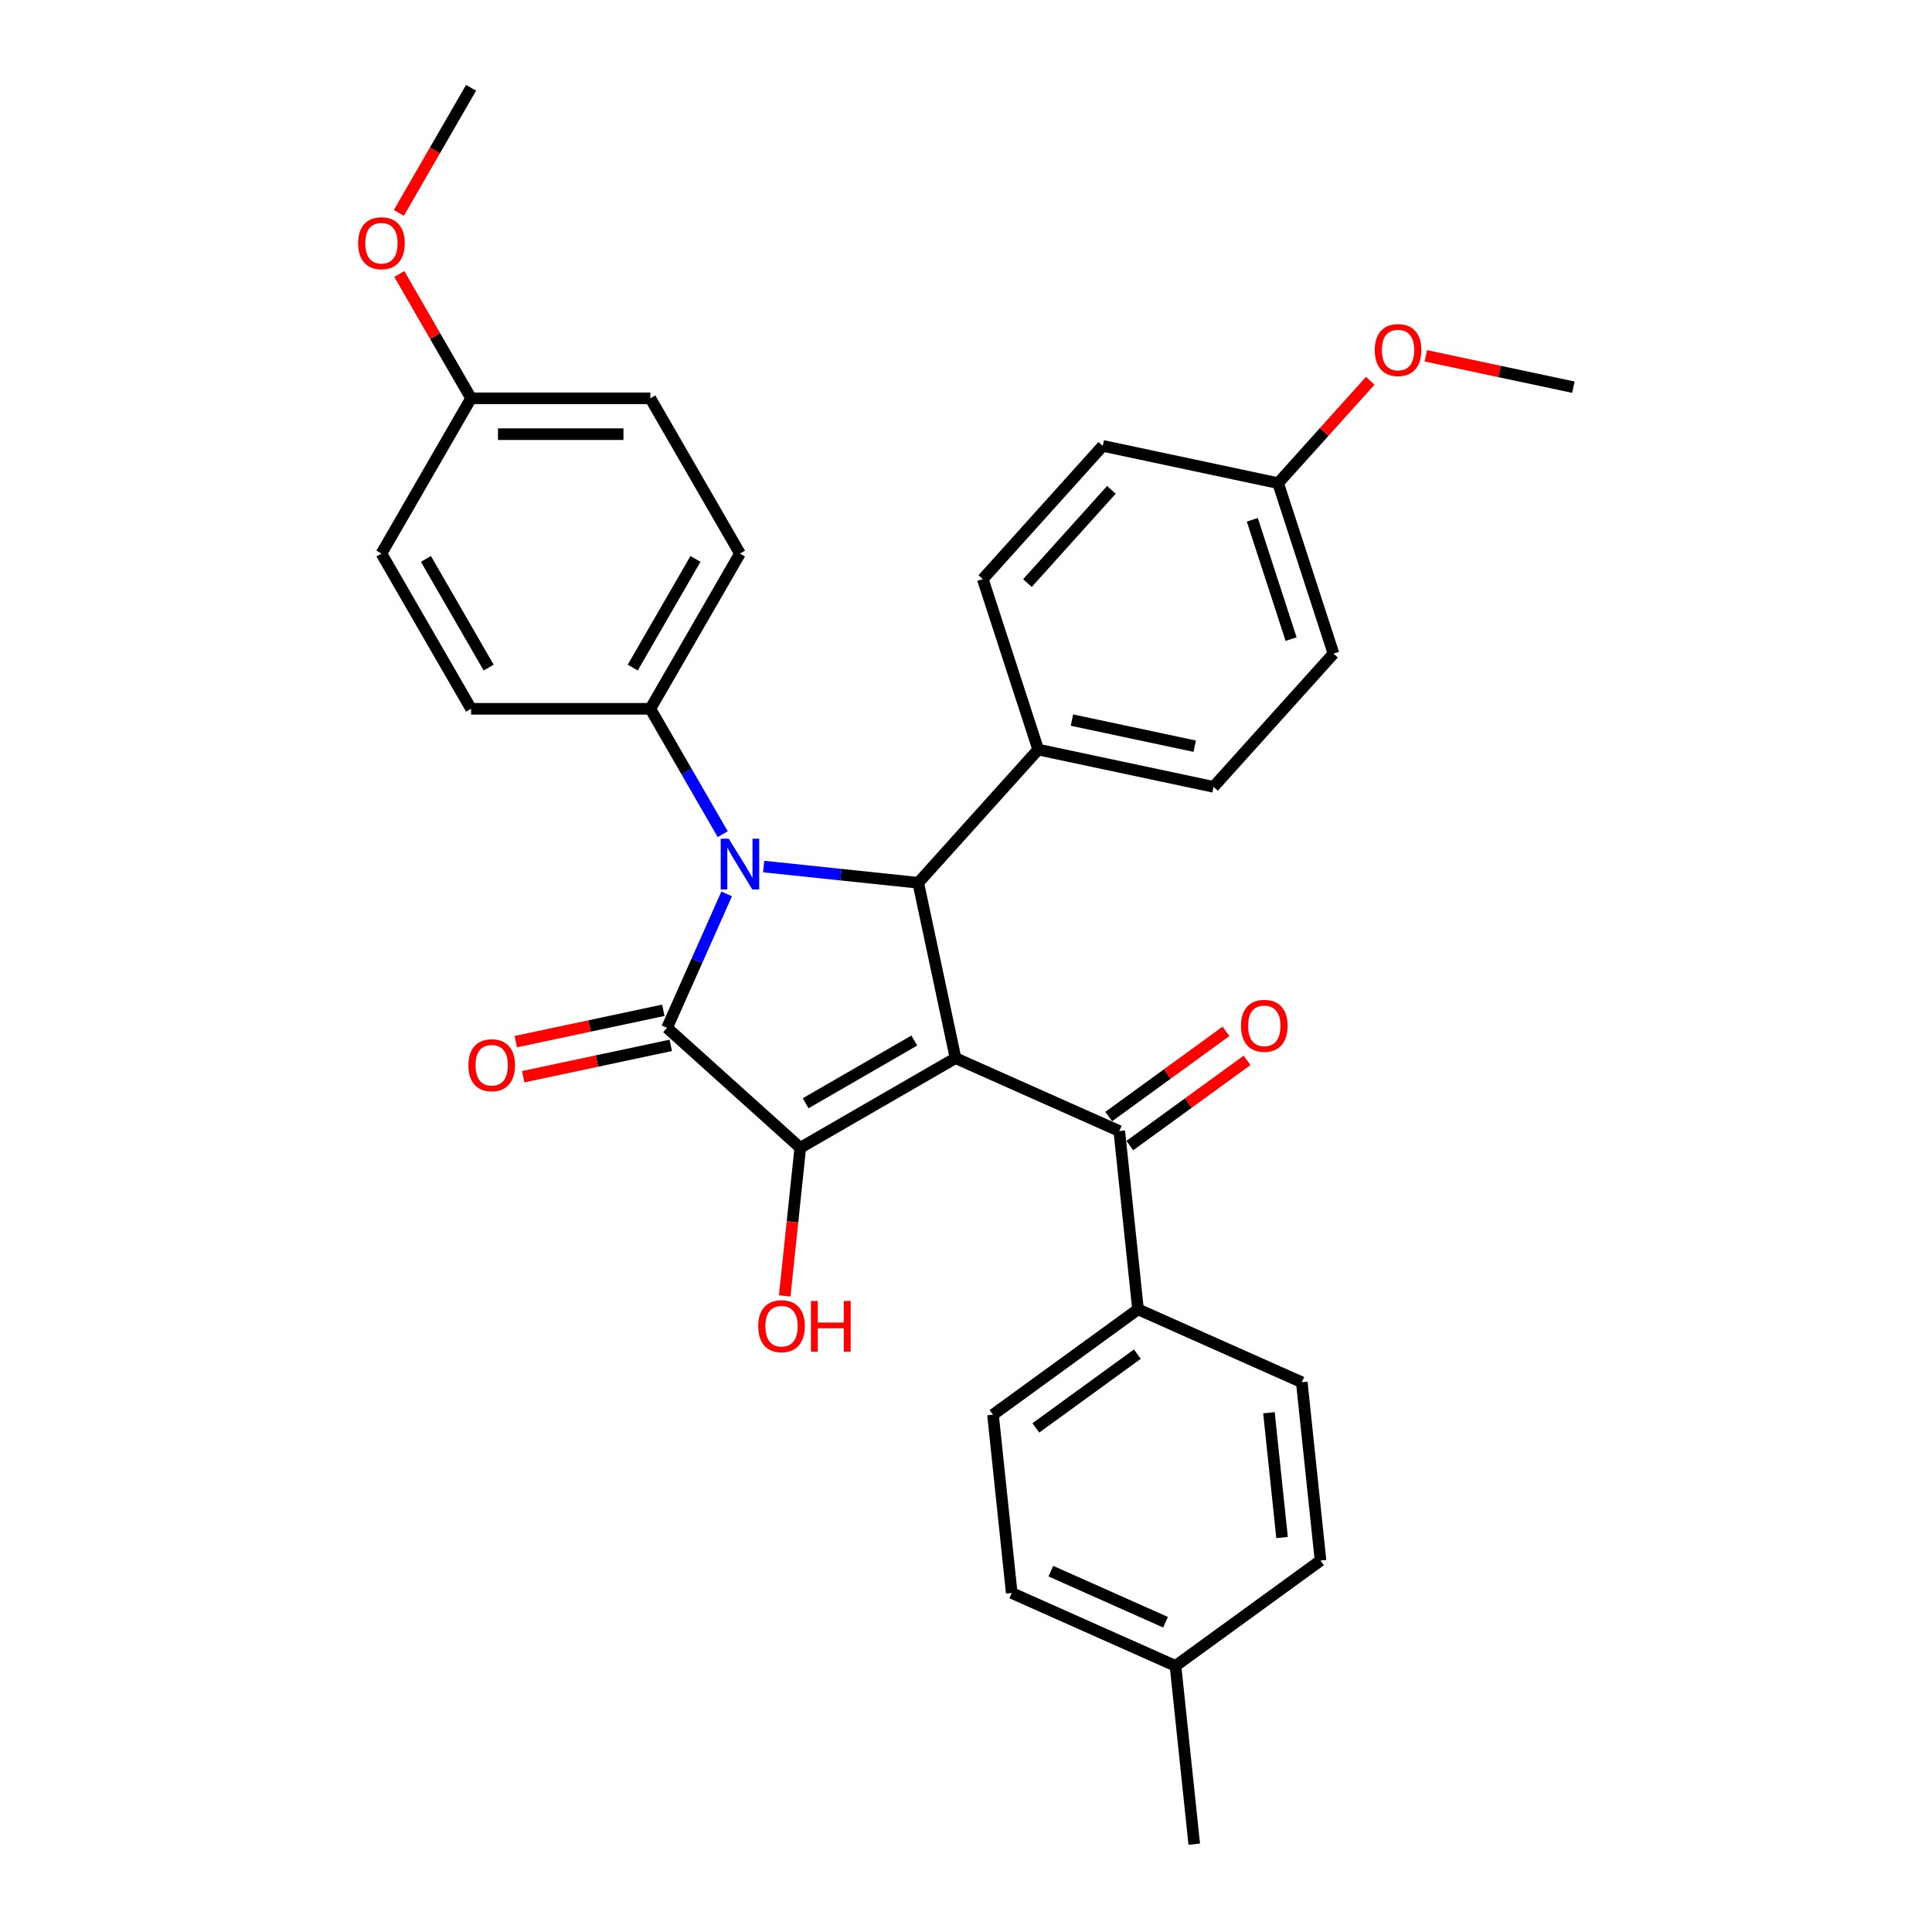 <?xml version='1.0' encoding='iso-8859-1'?>
<svg version='1.1' baseProfile='full'
              xmlns='http://www.w3.org/2000/svg'
                      xmlns:rdkit='http://www.rdkit.org/xml'
                      xmlns:xlink='http://www.w3.org/1999/xlink'
                  xml:space='preserve'
width='1000px' height='1000px' viewBox='0 0 1000 1000'>
<!-- END OF HEADER -->
<rect style='opacity:1.0;fill:#FFFFFF;stroke:none' width='1000' height='1000' x='0' y='0'> </rect>
<path class='bond-2' d='M 494.574,547.691 L 414.218,594.085' style='fill:none;fill-rule:evenodd;stroke:#000000;stroke-width:6px;stroke-linecap:butt;stroke-linejoin:miter;stroke-opacity:1' />
<path class='bond-2' d='M 473.242,538.579 L 416.993,571.055' style='fill:none;fill-rule:evenodd;stroke:#000000;stroke-width:6px;stroke-linecap:butt;stroke-linejoin:miter;stroke-opacity:1' />
<path class='bond-3' d='M 494.574,547.691 L 475.283,456.932' style='fill:none;fill-rule:evenodd;stroke:#000000;stroke-width:6px;stroke-linecap:butt;stroke-linejoin:miter;stroke-opacity:1' />
<path class='bond-4' d='M 494.574,547.691 L 579.339,585.431' style='fill:none;fill-rule:evenodd;stroke:#000000;stroke-width:6px;stroke-linecap:butt;stroke-linejoin:miter;stroke-opacity:1' />
<path class='bond-0' d='M 395.289,448.525 L 435.286,452.728' style='fill:none;fill-rule:evenodd;stroke:#0000FF;stroke-width:6px;stroke-linecap:butt;stroke-linejoin:miter;stroke-opacity:1' />
<path class='bond-0' d='M 435.286,452.728 L 475.283,456.932' style='fill:none;fill-rule:evenodd;stroke:#000000;stroke-width:6px;stroke-linecap:butt;stroke-linejoin:miter;stroke-opacity:1' />
<path class='bond-5' d='M 374.079,431.775 L 355.345,399.326' style='fill:none;fill-rule:evenodd;stroke:#0000FF;stroke-width:6px;stroke-linecap:butt;stroke-linejoin:miter;stroke-opacity:1' />
<path class='bond-5' d='M 355.345,399.326 L 336.611,366.878' style='fill:none;fill-rule:evenodd;stroke:#000000;stroke-width:6px;stroke-linecap:butt;stroke-linejoin:miter;stroke-opacity:1' />
<path class='bond-31' d='M 376.122,462.692 L 360.693,497.345' style='fill:none;fill-rule:evenodd;stroke:#0000FF;stroke-width:6px;stroke-linecap:butt;stroke-linejoin:miter;stroke-opacity:1' />
<path class='bond-31' d='M 360.693,497.345 L 345.264,531.998' style='fill:none;fill-rule:evenodd;stroke:#000000;stroke-width:6px;stroke-linecap:butt;stroke-linejoin:miter;stroke-opacity:1' />
<path class='bond-1' d='M 345.264,531.998 L 414.218,594.085' style='fill:none;fill-rule:evenodd;stroke:#000000;stroke-width:6px;stroke-linecap:butt;stroke-linejoin:miter;stroke-opacity:1' />
<path class='bond-7' d='M 343.335,522.922 L 305.146,531.04' style='fill:none;fill-rule:evenodd;stroke:#000000;stroke-width:6px;stroke-linecap:butt;stroke-linejoin:miter;stroke-opacity:1' />
<path class='bond-7' d='M 305.146,531.04 L 266.958,539.157' style='fill:none;fill-rule:evenodd;stroke:#FF0000;stroke-width:6px;stroke-linecap:butt;stroke-linejoin:miter;stroke-opacity:1' />
<path class='bond-7' d='M 347.193,541.074 L 309.005,549.192' style='fill:none;fill-rule:evenodd;stroke:#000000;stroke-width:6px;stroke-linecap:butt;stroke-linejoin:miter;stroke-opacity:1' />
<path class='bond-7' d='M 309.005,549.192 L 270.816,557.309' style='fill:none;fill-rule:evenodd;stroke:#FF0000;stroke-width:6px;stroke-linecap:butt;stroke-linejoin:miter;stroke-opacity:1' />
<path class='bond-10' d='M 414.218,594.085 L 410.189,632.421' style='fill:none;fill-rule:evenodd;stroke:#000000;stroke-width:6px;stroke-linecap:butt;stroke-linejoin:miter;stroke-opacity:1' />
<path class='bond-10' d='M 410.189,632.421 L 406.16,670.757' style='fill:none;fill-rule:evenodd;stroke:#FF0000;stroke-width:6px;stroke-linecap:butt;stroke-linejoin:miter;stroke-opacity:1' />
<path class='bond-6' d='M 475.283,456.932 L 537.369,387.978' style='fill:none;fill-rule:evenodd;stroke:#000000;stroke-width:6px;stroke-linecap:butt;stroke-linejoin:miter;stroke-opacity:1' />
<path class='bond-8' d='M 579.339,585.431 L 589.038,677.71' style='fill:none;fill-rule:evenodd;stroke:#000000;stroke-width:6px;stroke-linecap:butt;stroke-linejoin:miter;stroke-opacity:1' />
<path class='bond-9' d='M 584.793,592.938 L 615.135,570.893' style='fill:none;fill-rule:evenodd;stroke:#000000;stroke-width:6px;stroke-linecap:butt;stroke-linejoin:miter;stroke-opacity:1' />
<path class='bond-9' d='M 615.135,570.893 L 645.477,548.848' style='fill:none;fill-rule:evenodd;stroke:#FF0000;stroke-width:6px;stroke-linecap:butt;stroke-linejoin:miter;stroke-opacity:1' />
<path class='bond-9' d='M 573.885,577.925 L 604.227,555.88' style='fill:none;fill-rule:evenodd;stroke:#000000;stroke-width:6px;stroke-linecap:butt;stroke-linejoin:miter;stroke-opacity:1' />
<path class='bond-9' d='M 604.227,555.88 L 634.569,533.835' style='fill:none;fill-rule:evenodd;stroke:#FF0000;stroke-width:6px;stroke-linecap:butt;stroke-linejoin:miter;stroke-opacity:1' />
<path class='bond-11' d='M 336.611,366.878 L 383.004,286.522' style='fill:none;fill-rule:evenodd;stroke:#000000;stroke-width:6px;stroke-linecap:butt;stroke-linejoin:miter;stroke-opacity:1' />
<path class='bond-11' d='M 327.498,345.546 L 359.974,289.297' style='fill:none;fill-rule:evenodd;stroke:#000000;stroke-width:6px;stroke-linecap:butt;stroke-linejoin:miter;stroke-opacity:1' />
<path class='bond-12' d='M 336.611,366.878 L 243.824,366.878' style='fill:none;fill-rule:evenodd;stroke:#000000;stroke-width:6px;stroke-linecap:butt;stroke-linejoin:miter;stroke-opacity:1' />
<path class='bond-13' d='M 537.369,387.978 L 628.128,407.27' style='fill:none;fill-rule:evenodd;stroke:#000000;stroke-width:6px;stroke-linecap:butt;stroke-linejoin:miter;stroke-opacity:1' />
<path class='bond-13' d='M 554.841,372.72 L 618.373,386.224' style='fill:none;fill-rule:evenodd;stroke:#000000;stroke-width:6px;stroke-linecap:butt;stroke-linejoin:miter;stroke-opacity:1' />
<path class='bond-14' d='M 537.369,387.978 L 508.696,299.733' style='fill:none;fill-rule:evenodd;stroke:#000000;stroke-width:6px;stroke-linecap:butt;stroke-linejoin:miter;stroke-opacity:1' />
<path class='bond-15' d='M 589.038,677.71 L 513.972,732.249' style='fill:none;fill-rule:evenodd;stroke:#000000;stroke-width:6px;stroke-linecap:butt;stroke-linejoin:miter;stroke-opacity:1' />
<path class='bond-15' d='M 588.686,700.904 L 536.139,739.081' style='fill:none;fill-rule:evenodd;stroke:#000000;stroke-width:6px;stroke-linecap:butt;stroke-linejoin:miter;stroke-opacity:1' />
<path class='bond-16' d='M 589.038,677.71 L 673.803,715.45' style='fill:none;fill-rule:evenodd;stroke:#000000;stroke-width:6px;stroke-linecap:butt;stroke-linejoin:miter;stroke-opacity:1' />
<path class='bond-20' d='M 383.004,286.522 L 336.611,206.166' style='fill:none;fill-rule:evenodd;stroke:#000000;stroke-width:6px;stroke-linecap:butt;stroke-linejoin:miter;stroke-opacity:1' />
<path class='bond-19' d='M 243.824,366.878 L 197.43,286.522' style='fill:none;fill-rule:evenodd;stroke:#000000;stroke-width:6px;stroke-linecap:butt;stroke-linejoin:miter;stroke-opacity:1' />
<path class='bond-19' d='M 252.936,345.546 L 220.46,289.297' style='fill:none;fill-rule:evenodd;stroke:#000000;stroke-width:6px;stroke-linecap:butt;stroke-linejoin:miter;stroke-opacity:1' />
<path class='bond-21' d='M 628.128,407.27 L 690.215,338.316' style='fill:none;fill-rule:evenodd;stroke:#000000;stroke-width:6px;stroke-linecap:butt;stroke-linejoin:miter;stroke-opacity:1' />
<path class='bond-22' d='M 508.696,299.733 L 570.783,230.779' style='fill:none;fill-rule:evenodd;stroke:#000000;stroke-width:6px;stroke-linecap:butt;stroke-linejoin:miter;stroke-opacity:1' />
<path class='bond-22' d='M 531.8,301.807 L 575.261,253.539' style='fill:none;fill-rule:evenodd;stroke:#000000;stroke-width:6px;stroke-linecap:butt;stroke-linejoin:miter;stroke-opacity:1' />
<path class='bond-23' d='M 513.972,732.249 L 523.671,824.527' style='fill:none;fill-rule:evenodd;stroke:#000000;stroke-width:6px;stroke-linecap:butt;stroke-linejoin:miter;stroke-opacity:1' />
<path class='bond-24' d='M 673.803,715.45 L 683.502,807.728' style='fill:none;fill-rule:evenodd;stroke:#000000;stroke-width:6px;stroke-linecap:butt;stroke-linejoin:miter;stroke-opacity:1' />
<path class='bond-24' d='M 656.802,731.231 L 663.591,795.826' style='fill:none;fill-rule:evenodd;stroke:#000000;stroke-width:6px;stroke-linecap:butt;stroke-linejoin:miter;stroke-opacity:1' />
<path class='bond-17' d='M 661.542,250.07 L 570.783,230.779' style='fill:none;fill-rule:evenodd;stroke:#000000;stroke-width:6px;stroke-linecap:butt;stroke-linejoin:miter;stroke-opacity:1' />
<path class='bond-27' d='M 661.542,250.07 L 685.394,223.579' style='fill:none;fill-rule:evenodd;stroke:#000000;stroke-width:6px;stroke-linecap:butt;stroke-linejoin:miter;stroke-opacity:1' />
<path class='bond-27' d='M 685.394,223.579 L 709.247,197.089' style='fill:none;fill-rule:evenodd;stroke:#FF0000;stroke-width:6px;stroke-linecap:butt;stroke-linejoin:miter;stroke-opacity:1' />
<path class='bond-32' d='M 661.542,250.07 L 690.215,338.316' style='fill:none;fill-rule:evenodd;stroke:#000000;stroke-width:6px;stroke-linecap:butt;stroke-linejoin:miter;stroke-opacity:1' />
<path class='bond-32' d='M 648.194,269.041 L 668.265,330.813' style='fill:none;fill-rule:evenodd;stroke:#000000;stroke-width:6px;stroke-linecap:butt;stroke-linejoin:miter;stroke-opacity:1' />
<path class='bond-18' d='M 243.824,206.166 L 197.43,286.522' style='fill:none;fill-rule:evenodd;stroke:#000000;stroke-width:6px;stroke-linecap:butt;stroke-linejoin:miter;stroke-opacity:1' />
<path class='bond-26' d='M 243.824,206.166 L 225.25,173.996' style='fill:none;fill-rule:evenodd;stroke:#000000;stroke-width:6px;stroke-linecap:butt;stroke-linejoin:miter;stroke-opacity:1' />
<path class='bond-26' d='M 225.25,173.996 L 206.677,141.825' style='fill:none;fill-rule:evenodd;stroke:#FF0000;stroke-width:6px;stroke-linecap:butt;stroke-linejoin:miter;stroke-opacity:1' />
<path class='bond-34' d='M 243.824,206.166 L 336.611,206.166' style='fill:none;fill-rule:evenodd;stroke:#000000;stroke-width:6px;stroke-linecap:butt;stroke-linejoin:miter;stroke-opacity:1' />
<path class='bond-34' d='M 257.742,224.723 L 322.693,224.723' style='fill:none;fill-rule:evenodd;stroke:#000000;stroke-width:6px;stroke-linecap:butt;stroke-linejoin:miter;stroke-opacity:1' />
<path class='bond-33' d='M 523.671,824.527 L 608.436,862.267' style='fill:none;fill-rule:evenodd;stroke:#000000;stroke-width:6px;stroke-linecap:butt;stroke-linejoin:miter;stroke-opacity:1' />
<path class='bond-33' d='M 543.933,813.235 L 603.269,839.653' style='fill:none;fill-rule:evenodd;stroke:#000000;stroke-width:6px;stroke-linecap:butt;stroke-linejoin:miter;stroke-opacity:1' />
<path class='bond-25' d='M 683.502,807.728 L 608.436,862.267' style='fill:none;fill-rule:evenodd;stroke:#000000;stroke-width:6px;stroke-linecap:butt;stroke-linejoin:miter;stroke-opacity:1' />
<path class='bond-28' d='M 608.436,862.267 L 618.134,954.545' style='fill:none;fill-rule:evenodd;stroke:#000000;stroke-width:6px;stroke-linecap:butt;stroke-linejoin:miter;stroke-opacity:1' />
<path class='bond-30' d='M 206.441,110.204 L 225.132,77.829' style='fill:none;fill-rule:evenodd;stroke:#FF0000;stroke-width:6px;stroke-linecap:butt;stroke-linejoin:miter;stroke-opacity:1' />
<path class='bond-30' d='M 225.132,77.829 L 243.824,45.455' style='fill:none;fill-rule:evenodd;stroke:#000000;stroke-width:6px;stroke-linecap:butt;stroke-linejoin:miter;stroke-opacity:1' />
<path class='bond-29' d='M 738.011,184.173 L 776.199,192.29' style='fill:none;fill-rule:evenodd;stroke:#FF0000;stroke-width:6px;stroke-linecap:butt;stroke-linejoin:miter;stroke-opacity:1' />
<path class='bond-29' d='M 776.199,192.29 L 814.388,200.407' style='fill:none;fill-rule:evenodd;stroke:#000000;stroke-width:6px;stroke-linecap:butt;stroke-linejoin:miter;stroke-opacity:1' />
<path  class='atom-1' d='M 377.196 434.095
L 385.806 448.013
Q 386.66 449.386, 388.033 451.873
Q 389.406 454.359, 389.481 454.508
L 389.481 434.095
L 392.969 434.095
L 392.969 460.372
L 389.369 460.372
L 380.128 445.155
Q 379.051 443.373, 377.901 441.332
Q 376.787 439.291, 376.453 438.66
L 376.453 460.372
L 373.039 460.372
L 373.039 434.095
L 377.196 434.095
' fill='#0000FF'/>
<path  class='atom-8' d='M 242.443 551.364
Q 242.443 545.055, 245.56 541.529
Q 248.678 538.003, 254.505 538.003
Q 260.332 538.003, 263.45 541.529
Q 266.567 545.055, 266.567 551.364
Q 266.567 557.748, 263.413 561.385
Q 260.258 564.985, 254.505 564.985
Q 248.715 564.985, 245.56 561.385
Q 242.443 557.785, 242.443 551.364
M 254.505 562.016
Q 258.513 562.016, 260.666 559.344
Q 262.856 556.634, 262.856 551.364
Q 262.856 546.205, 260.666 543.607
Q 258.513 540.972, 254.505 540.972
Q 250.497 540.972, 248.307 543.57
Q 246.154 546.168, 246.154 551.364
Q 246.154 556.671, 248.307 559.344
Q 250.497 562.016, 254.505 562.016
' fill='#FF0000'/>
<path  class='atom-10' d='M 642.343 530.967
Q 642.343 524.657, 645.461 521.131
Q 648.578 517.605, 654.405 517.605
Q 660.232 517.605, 663.35 521.131
Q 666.467 524.657, 666.467 530.967
Q 666.467 537.35, 663.313 540.988
Q 660.158 544.588, 654.405 544.588
Q 648.615 544.588, 645.461 540.988
Q 642.343 537.388, 642.343 530.967
M 654.405 541.619
Q 658.414 541.619, 660.566 538.946
Q 662.756 536.237, 662.756 530.967
Q 662.756 525.808, 660.566 523.21
Q 658.414 520.575, 654.405 520.575
Q 650.397 520.575, 648.207 523.173
Q 646.054 525.771, 646.054 530.967
Q 646.054 536.274, 648.207 538.946
Q 650.397 541.619, 654.405 541.619
' fill='#FF0000'/>
<path  class='atom-11' d='M 392.457 686.438
Q 392.457 680.128, 395.575 676.602
Q 398.692 673.076, 404.519 673.076
Q 410.346 673.076, 413.464 676.602
Q 416.582 680.128, 416.582 686.438
Q 416.582 692.821, 413.427 696.459
Q 410.272 700.059, 404.519 700.059
Q 398.73 700.059, 395.575 696.459
Q 392.457 692.859, 392.457 686.438
M 404.519 697.09
Q 408.528 697.09, 410.68 694.417
Q 412.87 691.708, 412.87 686.438
Q 412.87 681.279, 410.68 678.681
Q 408.528 676.046, 404.519 676.046
Q 400.511 676.046, 398.321 678.644
Q 396.169 681.242, 396.169 686.438
Q 396.169 691.745, 398.321 694.417
Q 400.511 697.09, 404.519 697.09
' fill='#FF0000'/>
<path  class='atom-11' d='M 419.736 673.373
L 423.299 673.373
L 423.299 684.545
L 436.735 684.545
L 436.735 673.373
L 440.298 673.373
L 440.298 699.651
L 436.735 699.651
L 436.735 687.514
L 423.299 687.514
L 423.299 699.651
L 419.736 699.651
L 419.736 673.373
' fill='#FF0000'/>
<path  class='atom-27' d='M 185.368 125.885
Q 185.368 119.575, 188.486 116.049
Q 191.603 112.523, 197.43 112.523
Q 203.257 112.523, 206.375 116.049
Q 209.493 119.575, 209.493 125.885
Q 209.493 132.268, 206.338 135.906
Q 203.183 139.506, 197.43 139.506
Q 191.64 139.506, 188.486 135.906
Q 185.368 132.305, 185.368 125.885
M 197.43 136.536
Q 201.439 136.536, 203.591 133.864
Q 205.781 131.155, 205.781 125.885
Q 205.781 120.726, 203.591 118.128
Q 201.439 115.492, 197.43 115.492
Q 193.422 115.492, 191.232 118.09
Q 189.08 120.688, 189.08 125.885
Q 189.08 131.192, 191.232 133.864
Q 193.422 136.536, 197.43 136.536
' fill='#FF0000'/>
<path  class='atom-28' d='M 711.566 181.19
Q 711.566 174.881, 714.684 171.355
Q 717.802 167.829, 723.629 167.829
Q 729.456 167.829, 732.573 171.355
Q 735.691 174.881, 735.691 181.19
Q 735.691 187.574, 732.536 191.211
Q 729.381 194.811, 723.629 194.811
Q 717.839 194.811, 714.684 191.211
Q 711.566 187.611, 711.566 181.19
M 723.629 191.842
Q 727.637 191.842, 729.79 189.17
Q 731.979 186.461, 731.979 181.19
Q 731.979 176.031, 729.79 173.433
Q 727.637 170.798, 723.629 170.798
Q 719.62 170.798, 717.43 173.396
Q 715.278 175.994, 715.278 181.19
Q 715.278 186.498, 717.43 189.17
Q 719.62 191.842, 723.629 191.842
' fill='#FF0000'/>
</svg>
